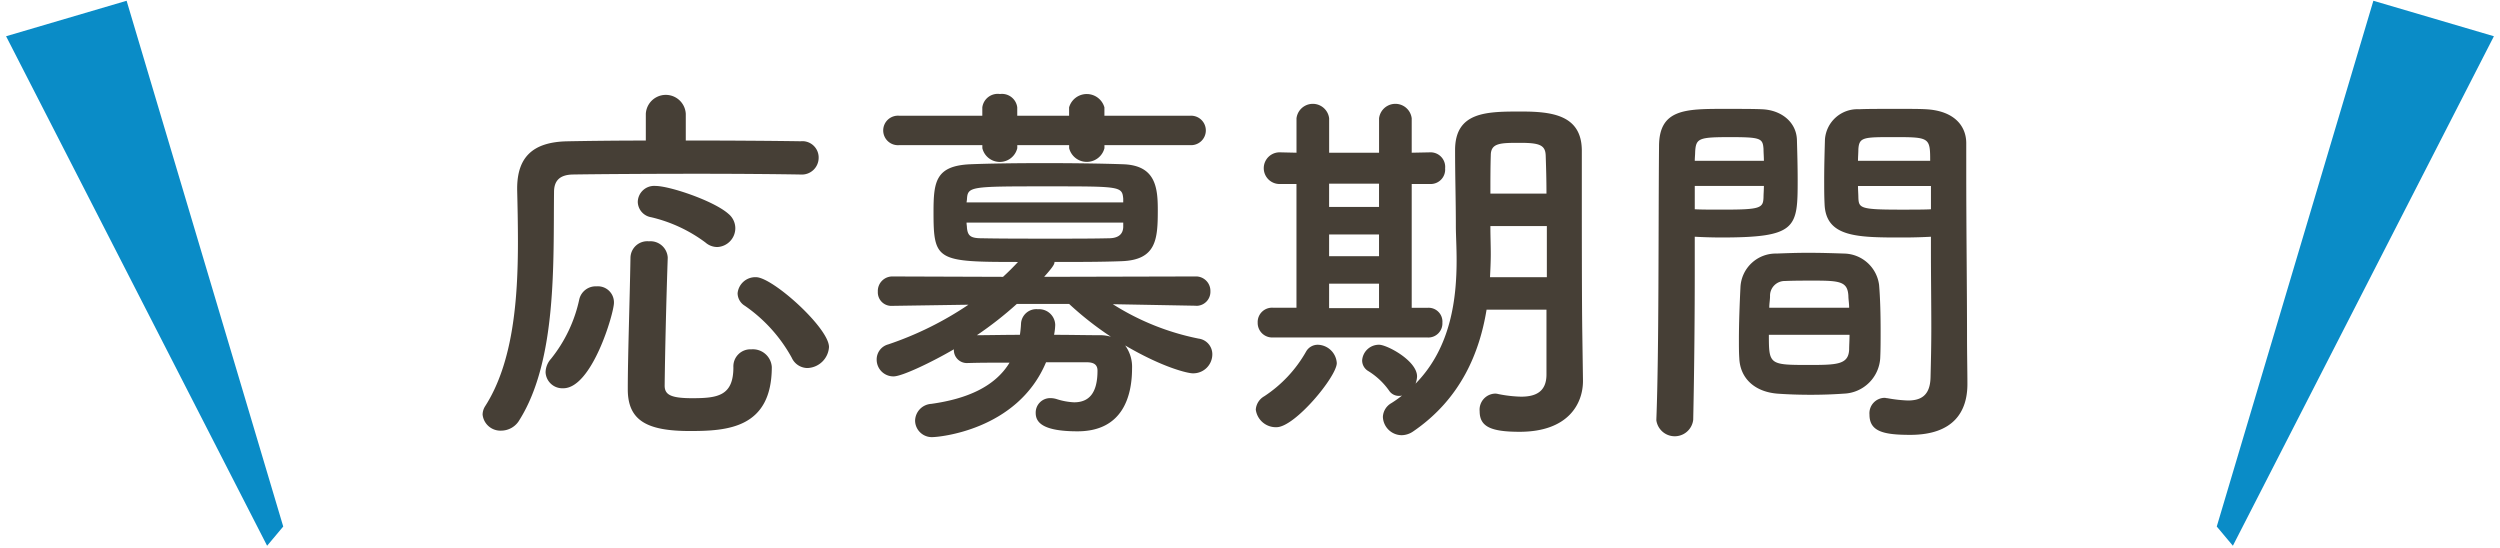 <svg xmlns="http://www.w3.org/2000/svg" width="269" height="59" viewBox="0 0 269 59">
  <defs>
    <style>
      .cls-1 {
        fill: #0a8cc7;
      }

      .cls-1, .cls-2 {
        fill-rule: evenodd;
      }

      .cls-2 {
        fill: #463f36;
      }
    </style>
  </defs>
  <path id="長方形_16" data-name="長方形 16" class="cls-1" d="M0.655,3.9L13.623,0.082,30.476,56.654l-1.735,2.069Z"/>
  <path id="長方形_16-2" data-name="長方形 16" class="cls-1" d="M268.344,3.9L255.375,0.082,238.523,56.654l1.734,2.069Z"/>
  <path id="応募期間" class="cls-2" d="M77.178,26.581a2.033,2.033,0,0,0,1.942-2.012,2.005,2.005,0,0,0-.744-1.561c-1.57-1.4-6.322-3-7.851-3a1.758,1.758,0,0,0-1.9,1.725,1.713,1.713,0,0,0,1.446,1.642A15.814,15.814,0,0,1,75.9,26.089,1.949,1.949,0,0,0,77.178,26.581ZM89.2,37.342c0-2.054-6.074-7.516-7.851-7.516a1.916,1.916,0,0,0-1.983,1.725,1.6,1.6,0,0,0,.785,1.355,16.343,16.343,0,0,1,5.041,5.586A1.872,1.872,0,0,0,86.888,39.6,2.41,2.41,0,0,0,89.2,37.342ZM86.145,18.778a1.808,1.808,0,0,0,1.942-1.807A1.755,1.755,0,0,0,86.145,15.2c-2.562-.041-7.4-0.082-12.355-0.082V12.248a2.153,2.153,0,0,0-4.3,0v2.875c-3.306,0-6.363.041-8.471,0.082-3.76.082-5.372,1.766-5.372,5.093v0.123c0.041,1.725.083,3.614,0.083,5.586,0,6.16-.5,13.019-3.554,17.742a1.717,1.717,0,0,0-.248.862,1.927,1.927,0,0,0,2.025,1.725,2.279,2.279,0,0,0,1.942-1.15c4.05-6.448,3.636-17,3.719-24.519,0-1.15.537-1.848,1.983-1.889,2.479-.041,8.1-0.082,13.512-0.082,4.463,0,8.76.041,10.992,0.082h0.041Zm-3.1,20.7a2.039,2.039,0,0,0-2.19-1.889,1.834,1.834,0,0,0-1.942,1.93c0,3.081-1.694,3.327-4.421,3.327-2.314,0-2.975-.37-2.975-1.355,0.041-3.573.165-8.871,0.33-13.717V27.69a1.864,1.864,0,0,0-2.025-1.725,1.808,1.808,0,0,0-1.983,1.766c-0.083,4.887-.289,10.6-0.289,14.169,0,3.409,2.149,4.477,6.694,4.477C78.252,46.377,83.046,46.09,83.046,39.478Zm-22.438,2.3c3.1,0,5.454-8.09,5.454-9.2A1.727,1.727,0,0,0,64.2,30.811a1.817,1.817,0,0,0-1.86,1.356,15.331,15.331,0,0,1-3.058,6.448,2.226,2.226,0,0,0-.578,1.437A1.808,1.808,0,0,0,60.608,41.777ZM128.05,15.616a1.585,1.585,0,1,0,0-3.162h-9.215v-0.9a1.975,1.975,0,0,0-3.8,0v0.9h-5.579v-0.9a1.655,1.655,0,0,0-1.859-1.437,1.672,1.672,0,0,0-1.9,1.437v0.9H96.77a1.588,1.588,0,1,0,0,3.162H105.7v0.328a1.934,1.934,0,0,0,3.76,0V15.616h5.579v0.328a1.961,1.961,0,0,0,3.8,0V15.616h9.215Zm0.62,17.291a1.512,1.512,0,0,0,1.57-1.561,1.554,1.554,0,0,0-1.612-1.6l-16.28.041c1.115-1.233,1.115-1.438,1.115-1.6,2.521,0,5.042,0,7.19-.082,3.8-.123,3.926-2.382,3.926-5.544,0-2.464-.289-4.764-3.719-4.887-2.355-.082-5.454-0.123-8.471-0.123s-5.95.041-7.975,0.123c-3.76.164-3.967,1.889-3.967,5.175,0,5.215.372,5.339,9.091,5.339q-0.805.863-1.612,1.6l-11.859-.041a1.564,1.564,0,0,0-1.612,1.643,1.457,1.457,0,0,0,1.57,1.52h0.041l8.14-.123a35.939,35.939,0,0,1-8.636,4.271,1.672,1.672,0,0,0-1.24,1.643A1.8,1.8,0,0,0,96.15,40.5c0.909,0,4.091-1.52,6.487-2.916a1.4,1.4,0,0,0,1.488,1.478h0.082c1.24-.041,2.81-0.041,4.422-0.041-1.57,2.588-4.587,3.9-8.43,4.436a1.853,1.853,0,0,0-1.735,1.807,1.8,1.8,0,0,0,1.942,1.766c0.454,0,9.049-.657,12.148-8.05h4.38c0.744,0,1.157.246,1.157,0.9,0,2.465-.95,3.409-2.52,3.409a7.137,7.137,0,0,1-1.818-.328,2.314,2.314,0,0,0-.7-0.123,1.556,1.556,0,0,0-1.611,1.6c0,1.027.785,1.972,4.5,1.972,4.917,0,5.867-3.861,5.867-6.777a3.9,3.9,0,0,0-.743-2.464c4.132,2.423,6.776,3,7.272,3a2.048,2.048,0,0,0,2.108-2.054,1.694,1.694,0,0,0-1.488-1.683,27.112,27.112,0,0,1-9.215-3.7l8.884,0.164h0.042Zm-7.81-11.13H104l0.041-.288c0.083-1.437.248-1.437,8.76-1.437,7.727,0,7.934,0,8.058,1.314v0.411Zm0,2.67c-0.041.862-.661,1.191-1.57,1.191-1.736.041-3.843,0.041-5.909,0.041-2.893,0-5.744,0-7.686-.041-1.2,0-1.57-.206-1.653-1.15,0-.164-0.041-0.329-0.041-0.534H120.86v0.493ZM115.034,32.7a34.659,34.659,0,0,0,4.5,3.532,4.318,4.318,0,0,0-1.323-.164c-1.322,0-3.016-.041-4.793-0.041a6.423,6.423,0,0,0,.124-1.068,1.732,1.732,0,0,0-1.859-1.684,1.645,1.645,0,0,0-1.819,1.52,11.4,11.4,0,0,1-.123,1.232c-1.7,0-3.347.041-4.628,0.041a38.776,38.776,0,0,0,4.3-3.368h5.62ZM166.4,40.3c0,1.849-1.157,2.382-2.728,2.382a13.988,13.988,0,0,1-2.479-.287,1.145,1.145,0,0,0-.372-0.041,1.731,1.731,0,0,0-1.611,1.889c0,1.643,1.157,2.218,4.3,2.218,5.248,0,6.818-3.039,6.818-5.462V40.915l-0.083-5.791c0-.534-0.041-1.848-0.041-14.539V16.15C170.162,12.371,166.98,12,163.674,12c-3.677,0-7.107,0-7.107,4.148,0,2.916.083,5.3,0.083,8.214,0,0.9.082,2.176,0.082,3.614,0,3.984-.537,9.364-4.421,13.307a2.379,2.379,0,0,0,.165-0.78c0-1.684-3.223-3.409-4.091-3.409a1.81,1.81,0,0,0-1.818,1.684,1.324,1.324,0,0,0,.662,1.15,7.685,7.685,0,0,1,2.231,2.094,1.252,1.252,0,0,0,1.074.575,1.031,1.031,0,0,0,.331-0.041,11.719,11.719,0,0,1-1.157.822,1.791,1.791,0,0,0-.909,1.478,2.041,2.041,0,0,0,2.024,1.971,2.228,2.228,0,0,0,1.24-.41c5.165-3.532,7.149-8.543,7.892-13.1H166.4V40.3Zm-12.769-3.984a1.52,1.52,0,0,0,1.571-1.6,1.489,1.489,0,0,0-1.529-1.6H151.9V19.8h2.066a1.556,1.556,0,0,0,1.529-1.684,1.569,1.569,0,0,0-1.529-1.725h-0.041l-2.025.041v-3.7a1.769,1.769,0,0,0-3.513,0v3.7h-5.371v-3.7a1.769,1.769,0,0,0-3.513,0v3.7l-1.776-.041h-0.042a1.7,1.7,0,0,0,0,3.409H139.5V33.112h-2.52a1.544,1.544,0,0,0-1.653,1.6,1.565,1.565,0,0,0,1.653,1.6h16.652Zm-16.28,9.651c1.983,0,6.487-5.462,6.487-6.9a2.1,2.1,0,0,0-2.025-1.971,1.436,1.436,0,0,0-1.281.739,13.98,13.98,0,0,1-4.5,4.805,1.786,1.786,0,0,0-.909,1.437A2.176,2.176,0,0,0,137.353,45.967Zm23.016-25.135c0-1.438,0-2.834.041-4.107,0-1.355,1.033-1.355,3.182-1.355,2.066,0,2.686.246,2.727,1.355,0.041,1.232.083,2.628,0.083,4.107h-6.033Zm6.074,8.994h-6.116c0.042-.862.083-1.684,0.083-2.464,0-1.027-.041-1.972-0.041-2.793V24.323h6.074v5.5Zm-18.058-7.557h-5.371V19.764h5.371v2.505Zm0,5.3h-5.371V25.226h5.371v2.341Zm0,5.586h-5.371V30.524h5.371v2.628Zm59.385-7.68v1.683c0,2.588.041,5.421,0.041,8.174,0,1.848-.041,3.614-0.083,5.257-0.041,2.012-1.074,2.505-2.438,2.505a14.915,14.915,0,0,1-2.19-.246c-0.124,0-.206-0.041-0.33-0.041a1.659,1.659,0,0,0-1.612,1.807c0,1.807,1.488,2.177,4.38,2.177,4.711,0,6.157-2.547,6.157-5.463,0-1.438-.041-3.162-0.041-5.093,0-5.216-.083-11.582-0.083-17.742V15.41c0-1.849-1.281-3.491-4.338-3.655-0.7-.041-1.86-0.041-3.058-0.041-1.612,0-3.347,0-4.132.041A3.5,3.5,0,0,0,196.365,15c-0.041,1.438-.083,2.916-0.083,4.353,0,0.863,0,1.766.042,2.588,0.124,3.614,3.553,3.614,8.429,3.614C205.952,25.555,207.026,25.514,207.77,25.473Zm-5.455,13.02c0.042-.863.042-1.849,0.042-2.916,0-1.684-.042-3.491-0.166-4.928a3.869,3.869,0,0,0-3.76-3.368c-1.2-.041-2.562-0.083-3.925-0.083-1.116,0-2.273.041-3.347,0.083a3.8,3.8,0,0,0-3.885,3.655c-0.082,1.643-.165,3.779-0.165,5.627,0,0.7,0,1.4.041,1.971,0.083,2.136,1.612,3.615,4.091,3.82,1.116,0.082,2.356.123,3.595,0.123,1.2,0,2.438-.041,3.554-0.123A4.073,4.073,0,0,0,202.315,38.492Zm-20.123,6.653c0.124-5.791.165-11.541,0.165-15.976v-3.7c0.744,0.041,1.777.082,2.851,0.082,8.141,0,8.223-1.027,8.223-6.2,0-1.437-.041-2.915-0.082-4.353-0.083-1.848-1.653-3.162-3.761-3.244-0.785-.041-2.438-0.041-4.008-0.041-4.215,0-7.066,0-7.066,4.025-0.082,8.912,0,21.89-.289,29.407v0.082A2,2,0,0,0,182.192,45.145ZM199.919,17.3c0-.411.041-0.862,0.041-1.233,0.083-1.314.537-1.314,3.843-1.314,3.8,0,3.884.041,3.884,2.547h-7.768Zm7.851,5.216c-0.579.041-1.9,0.041-3.265,0.041-4.38,0-4.5-.165-4.545-1.314,0-.37-0.041-0.78-0.041-1.232h7.851v2.505ZM182.357,17.3c0-.329.041-0.657,0.041-0.945,0.083-1.478.372-1.6,3.761-1.6,3.305,0,3.512.123,3.595,1.273,0,0.411.041,0.821,0.041,1.273h-7.438Zm7.438,2.71c0,0.452-.041.862-0.041,1.232-0.042,1.15-.331,1.314-4.339,1.314-1.24,0-2.479,0-3.058-.041V20.01H189.8Zm0.578,13.1c0-.452.083-0.862,0.083-1.232a1.584,1.584,0,0,1,1.612-1.643c0.991-.041,2.107-0.041,3.14-0.041,2.81,0,3.595.123,3.678,1.643,0,0.37.082,0.78,0.082,1.273h-8.595Zm8.637,2.916c0,0.575-.042,1.15-0.042,1.6-0.082,1.6-1.281,1.643-4.338,1.643-4.257,0-4.3-.041-4.3-3.244h8.678Z"/>
</svg>
